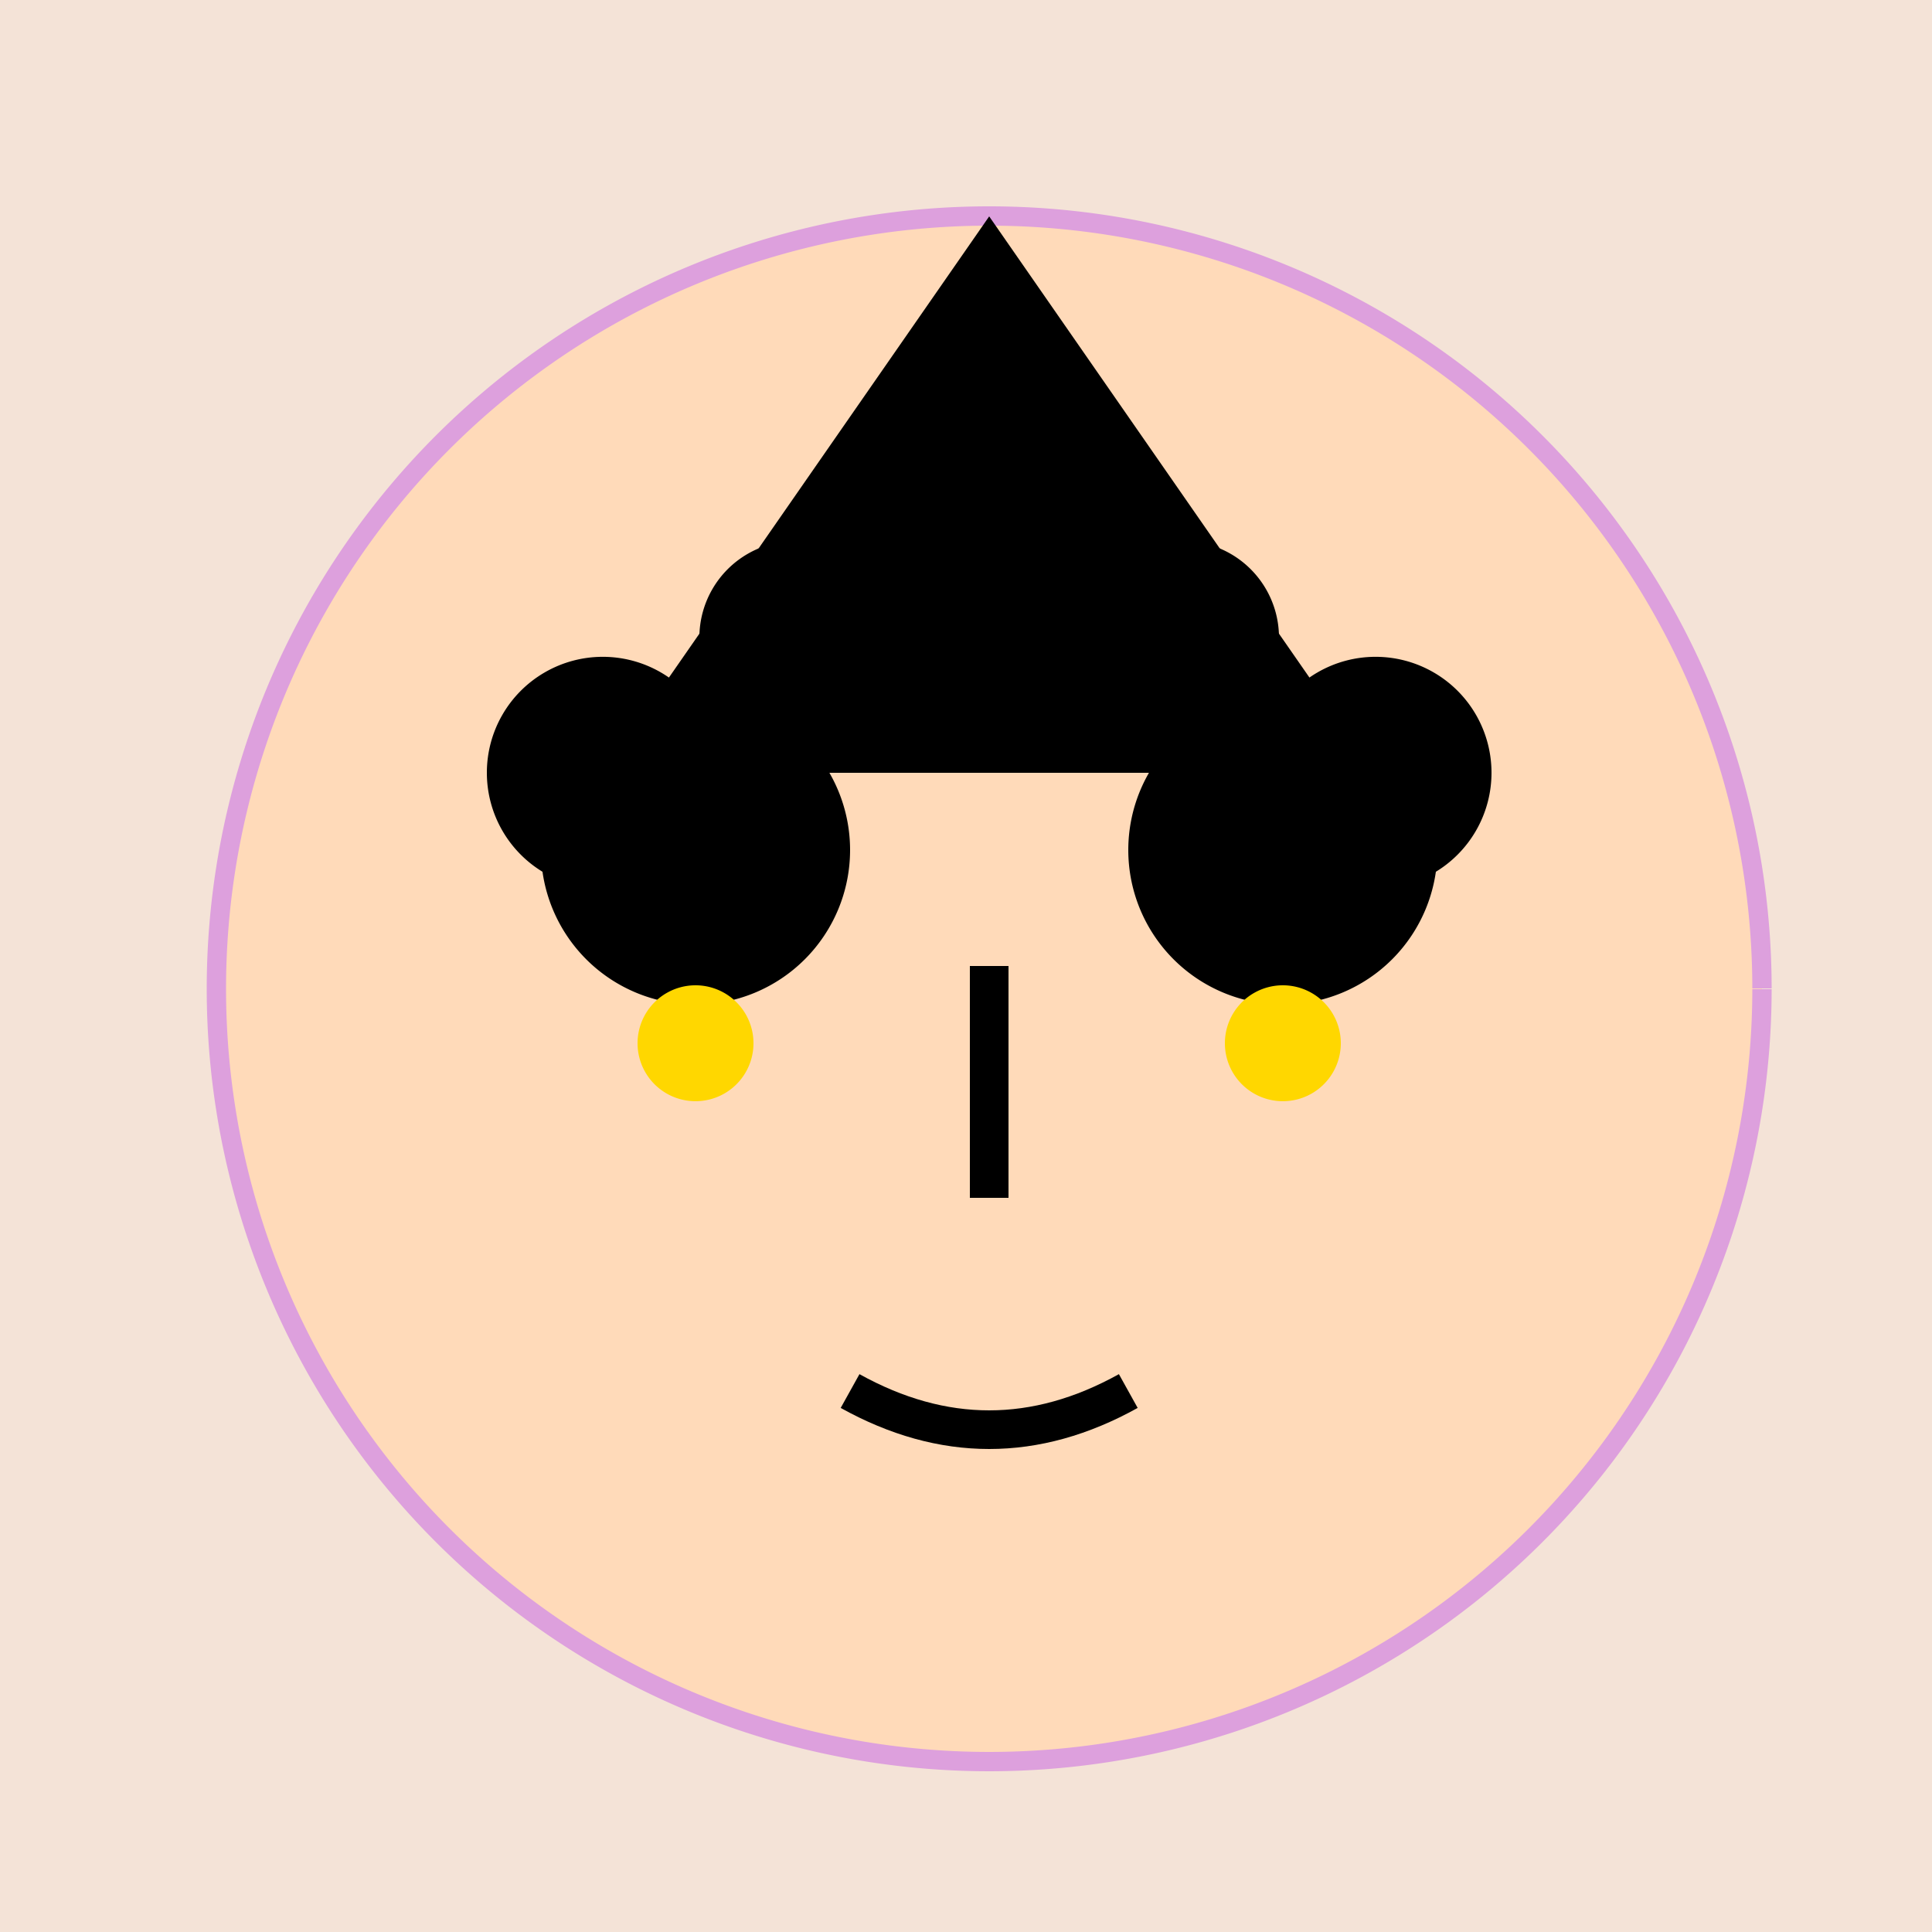 <!--

Generated by DrawGPT.
Free, open source, AI generated images in SVG, PNG, and HTML Canvas format.
https://drawgpt.ai

Created: 2023-09-27T03:12:23.835Z
Link: https://drawgpt.ai/prompt/85769/

-->
<svg xmlns="http://www.w3.org/2000/svg" xmlns:xlink="http://www.w3.org/1999/xlink" width="500" height="500"><defs/><g><rect fill="#F4E3D7" stroke="none" x="0" y="0" width="512" height="512"/><path fill="#FFDAB9" stroke="#DDA0DD" paint-order="fill stroke markers" d=" M 456 256 A 200 200 0 1 1 456 255.8" stroke-miterlimit="10" stroke-width="5" stroke-dasharray=""/><path fill="#000000" stroke="none" paint-order="stroke fill markers" d=" M 220 220 A 40 40 0 1 1 220 219.96"/><path fill="#000000" stroke="none" paint-order="stroke fill markers" d=" M 372 220 A 40 40 0 1 1 372 219.96"/><path fill="none" stroke="#000000" paint-order="fill stroke markers" d=" M 140 190 L 220 190" stroke-miterlimit="10" stroke-width="10" stroke-dasharray=""/><path fill="none" stroke="#000000" paint-order="fill stroke markers" d=" M 292 190 L 372 190" stroke-miterlimit="10" stroke-width="10" stroke-dasharray=""/><path fill="none" stroke="#000000" paint-order="fill stroke markers" d=" M 256 250 L 256 310" stroke-miterlimit="10" stroke-width="10" stroke-dasharray=""/><path fill="none" stroke="#000000" paint-order="fill stroke markers" d=" M 220 360 Q 256 380 292 360" stroke-miterlimit="10" stroke-width="10" stroke-dasharray=""/><path fill="#000000" stroke="none" paint-order="stroke fill markers" d=" M 256 56 L 156 200 L 356 200 Z"/><path fill="#000000" stroke="none" paint-order="stroke fill markers" d=" M 186 200 A 30 30 0 1 1 186 199.97"/><path fill="#000000" stroke="none" paint-order="stroke fill markers" d=" M 386 200 A 30 30 0 1 1 386 199.97"/><path fill="#000000" stroke="none" paint-order="stroke fill markers" d=" M 231 165 A 25 25 0 1 1 231 164.975"/><path fill="#000000" stroke="none" paint-order="stroke fill markers" d=" M 331 165 A 25 25 0 1 1 331 164.975"/><path fill="#FFD700" stroke="none" paint-order="stroke fill markers" d=" M 195 270 A 15 15 0 1 1 195 269.985"/><path fill="#FFD700" stroke="none" paint-order="stroke fill markers" d=" M 347 270 A 15 15 0 1 1 347 269.985"/></g></svg>